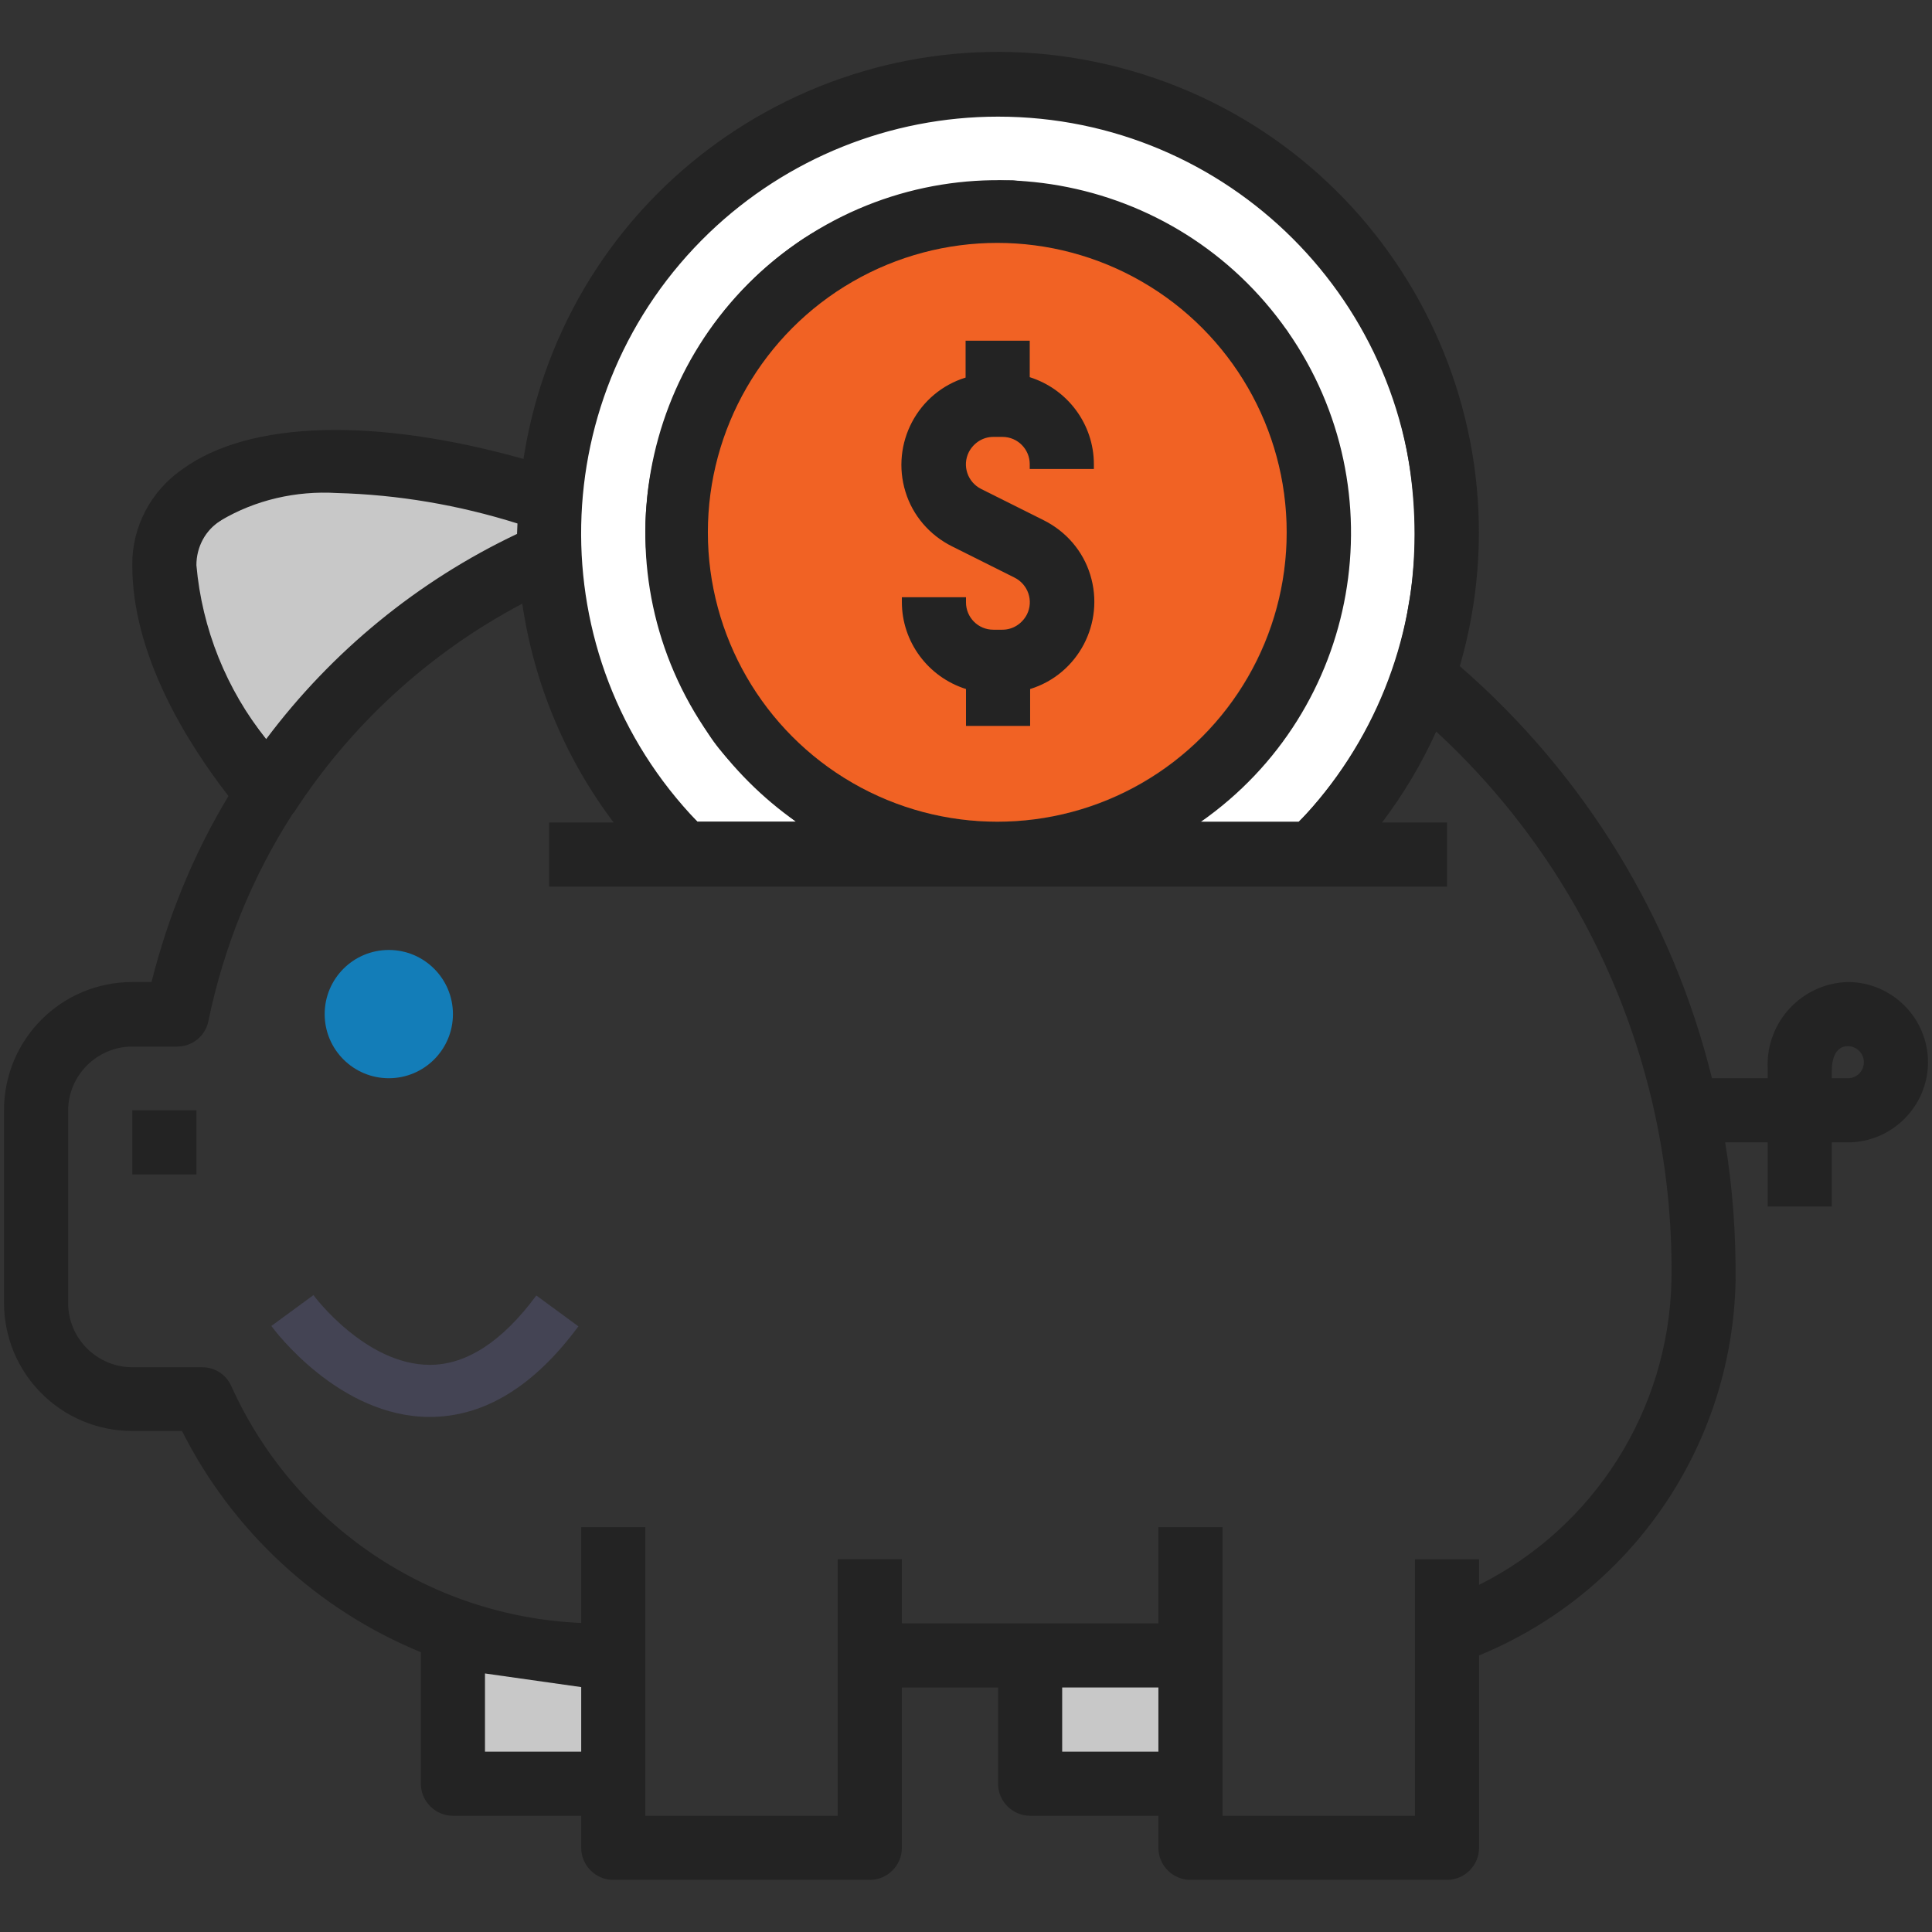 <svg xmlns="http://www.w3.org/2000/svg" xmlns:xlink="http://www.w3.org/1999/xlink" preserveAspectRatio="none" viewBox="0 0 482 482" id="Capa_1_1539462481994" x="0px" y="0px" xml:space="preserve" width="115" height="115"><rect x="0" y="0" width="482" height="482" fill="#333333" stroke="none"/><g transform="translate(1, 1)"><style type="text/css">	.st0_1539462481994{fill:#C8C8C8;}	.st1_1539462481994{fill:#FFFFFF;}	.st2_1539462481994{fill:#232323;}	.st3_1539462481994{fill:#F16224;}	.st4_1539462481994{fill:#444454;}	.st5_1539462481994{fill:#137DB8;}</style><path class="st0_1539462481994" d="M65.4,183.5l72.6-55.2c0,0-65.1-18.3-84,0.6C54,128.9,32,140,65.4,183.5z"></path><path class="st1_1539462481994" d="M173,204h24.6c0,0-16.2-12.8-21.7-21.7c0,0-18.8-27.9-15.5-58.3c0,0,2.2-39.8,37.2-64.2&#10;&#9;c0,0,21.1-15.8,54.1-15.8c0,0,37.8,2.8,68.4,37.5c0,0,16.7,29.6,14.9,63.2c0,0-14.6,37.3-36.6,59.3H323c0,0,22.4-20.7,27.5-54.6&#10;&#9;c0,0,7.2-35.2-11.1-67.2c0,0-8.1-31.9-47.6-44.6c0,0-30.7-20.8-64.5-7.6c0,0-46.2,5.5-68.8,48.7c0,0-12.6,19.8-14.6,43.1&#10;&#9;C144,122,134.4,169.4,173,204z"></path><g>	<g>		<path class="st2_1539462481994" d="M460,244c-11.4,0.3-20.4,9.9-20,21.3c0,0.3,0,0.6,0,0.8v1.9h-13.9c-9.8-39.9-31.8-75.8-62.9-102.8&#10;&#9;&#9;&#9;c18.4-63.6-18.2-130.1-81.8-148.5S151.3,34.9,132.9,98.5c-1.4,4.9-2.5,9.9-3.3,15c-37-10.4-68.3-9.6-85,2.5&#10;&#9;&#9;&#9;c-7.9,5.4-12.7,14.4-12.6,24c0,22.5,13.7,44.3,24,57.6C47.3,212,40.9,227.7,36.8,244H32c-17.7,0-32,14.3-32,32v48&#10;&#9;&#9;&#9;c0,17.7,14.3,32,32,32h12.4c12.6,25,33.8,44.6,59.6,55.2V444c0,4.4,3.6,8,8,8h32v8c0,4.4,3.6,8,8,8h64c4.4,0,8-3.6,8-8v-40h24v24&#10;&#9;&#9;&#9;c0,4.4,3.6,8,8,8h32v8c0,4.4,3.6,8,8,8h64c4.4,0,8-3.6,8-8v-48c38-15.6,63.1-52.2,64-93.3c0.1-11.6-0.7-23.2-2.6-34.7H440v16h16&#10;&#9;&#9;&#9;v-16h4c11,0,20-9,20-20S471,244,460,244z M175.9,57.1c19.4-18.6,45.2-29,72.1-29c57.4,0,104,46.5,104,103.9&#10;&#9;&#9;&#9;c0,26.9-10.4,52.7-29,72.1h-24.5c39.8-27.8,49.5-82.7,21.7-122.5C292.3,41.7,237.4,32,197.6,59.8s-49.6,82.7-21.7,122.5&#10;&#9;&#9;&#9;c5.9,8.4,13.3,15.8,21.7,21.7H173C133.2,162.7,134.5,96.9,175.9,57.1z M248,204c-39.8,0-72-32.2-72-72s32.2-72,72-72&#10;&#9;&#9;&#9;s72,32.2,72,72S287.7,204,248,204z M48,140c0-4.5,2.2-8.7,6-11.1c8.7-5.2,18.9-7.5,29-6.9c15.3,0.4,30.5,3,45.1,7.6&#10;&#9;&#9;&#9;c0,0.8-0.1,1.6-0.1,2.4v0.2c-24.7,11.7-46.2,29.3-62.6,51.2C55.5,171,49.4,155.9,48,140z M144,436h-24v-19.5&#10;&#9;&#9;&#9;c7.9,2,15.9,3.1,24,3.4V436z M288,436h-24v-16h24V436z M416,318.5c-0.7,32.2-19.2,61.5-48,75.9V388h-16v64h-48v-72h-16v24h-64v-16&#10;&#9;&#9;&#9;h-16v64h-48v-72h-16v23.9c-37.9-1.6-71.7-24.5-87.3-59.1c-1.3-2.9-4.1-4.7-7.3-4.7H32c-8.8,0-16-7.2-16-16v-48c0-8.8,7.2-16,16-16&#10;&#9;&#9;&#9;h11.2c3.8,0,7.1-2.7,7.8-6.4c3.8-18.4,10.9-36,21.1-51.8c0.1-0.1,0.3-0.2,0.3-0.3c14.2-21.9,33.8-39.8,56.9-52&#10;&#9;&#9;&#9;c2.9,19.8,10.7,38.6,22.8,54.6H136v16h224v-16h-16.2c5.3-7,9.9-14.7,13.5-22.7C395.5,216.7,416.8,266.6,416,318.5z M460,268h-4&#10;&#9;&#9;&#9;v-1.9c0-3,1-6.1,4-6.1c2.2,0,4,1.8,4,4C464,266.3,462.2,268,460,268z"></path>	</g></g><circle class="st3_1539462481994" cx="247.8" cy="131.8" r="72.2"></circle><g>	<g>		<path class="st2_1539462481994" d="M271,142.4c-1.8-5.9-6-10.8-11.6-13.6l-15.6-7.8c-3.4-1.7-4.8-5.8-3.1-9.2c1.2-2.3,3.5-3.8,6.1-3.8h2.3&#10;&#9;&#9;&#9;c3.8,0,6.8,3.1,6.8,6.8v1.2h16v-1.2c0-9.9-6.5-18.7-16-21.7V84h-16v9.2c-12,3.7-18.7,16.5-15,28.5c1.8,5.9,6,10.8,11.6,13.6&#10;&#9;&#9;&#9;l15.6,7.8c3.4,1.7,4.8,5.8,3.1,9.2c-1.2,2.3-3.5,3.8-6.1,3.8h-2.3c-3.8,0-6.8-3.1-6.8-6.8V148h-16v1.2c0,9.9,6.5,18.7,16,21.7v9.2&#10;&#9;&#9;&#9;h16v-9.2C268,167.2,274.7,154.4,271,142.4z"></path>	</g></g><g>	<g>		<rect x="32" y="276" class="st2_1539462481994" width="16" height="16"></rect>	</g></g><g>	<path class="st4_1539462481994" d="M106.2,352.5c-22.6,0-38.8-21.7-39.5-22.7l10.5-7.7c0.1,0.2,13,17.4,29,17.4c0,0,0,0,0.1,0&#10;&#9;&#9;c9.1,0,18.1-5.9,26.5-17.3l10.5,7.7C132.2,344.9,119.8,352.5,106.2,352.5z"></path></g><circle class="st5_1539462481994" cx="96" cy="252" r="16"></circle><polygon class="st0_1539462481994" points="120,416.5 144,419.9 144,436 120,436 "></polygon><rect x="264" y="420" class="st0_1539462481994" width="24" height="16"></rect></g></svg>